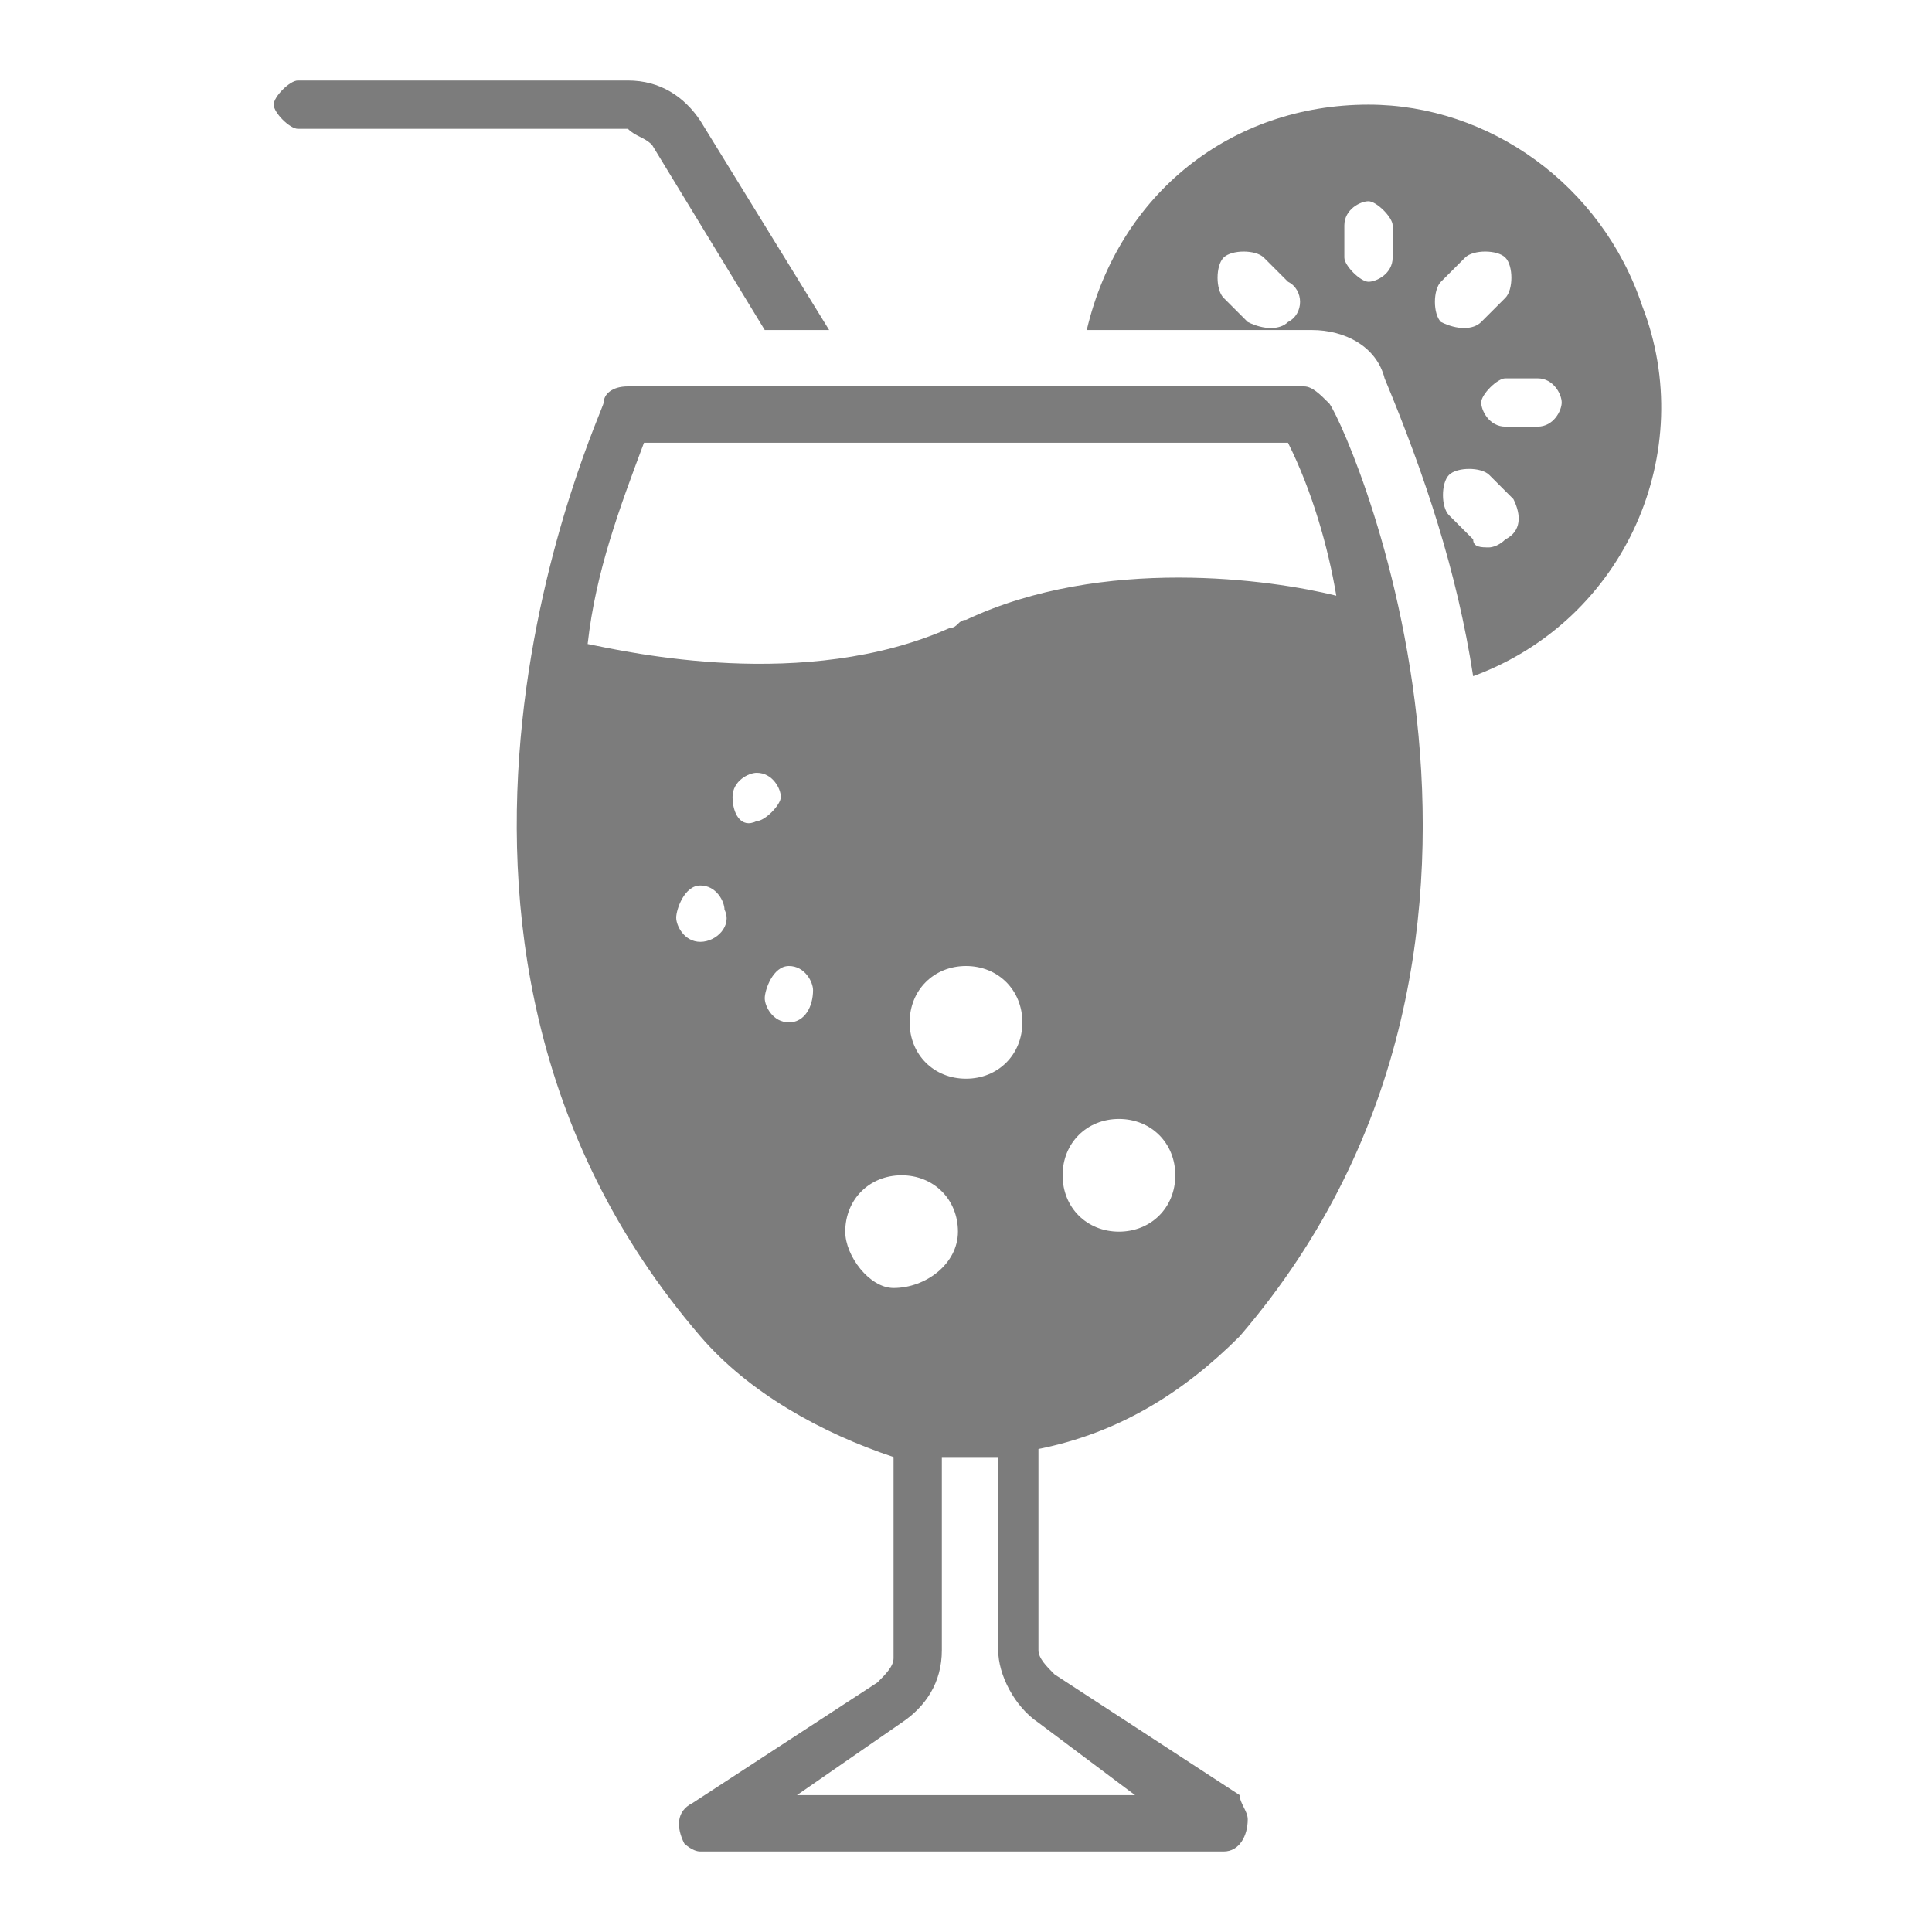 <?xml version="1.0" encoding="utf-8"?>
<!-- Generator: Adobe Illustrator 21.1.0, SVG Export Plug-In . SVG Version: 6.00 Build 0)  -->
<svg version="1.1" id="Layer_1" xmlns="http://www.w3.org/2000/svg" xmlns:xlink="http://www.w3.org/1999/xlink" x="0px" y="0px"
	fill="#7c7c7c7c" viewBox="0 0 24 24" style="enable-background:new 0 0 24 24;" xml:space="preserve">

<g>
	<path class="st0" d="M17,1.3c-1.7,0-3.1,1.1-3.5,2.8h2.8c0.4,0,0.8,0.2,0.9,0.6c0.5,1.2,0.9,2.4,1.1,3.7c1.9-0.7,2.8-2.8,2.1-4.6
		C19.9,2.3,18.5,1.3,17,1.3z M16,4c-0.1,0.1-0.3,0.1-0.5,0c0,0,0,0,0,0l-0.3-0.3c-0.1-0.1-0.1-0.4,0-0.5c0.1-0.1,0.4-0.1,0.5,0
		L16,3.5C16.2,3.6,16.2,3.9,16,4C16,4,16,4,16,4z M17.9,3.5l0.3-0.3c0.1-0.1,0.4-0.1,0.5,0s0.1,0.4,0,0.5L18.4,4
		c-0.1,0.1-0.3,0.1-0.5,0C17.8,3.9,17.8,3.6,17.9,3.5C17.9,3.5,17.9,3.5,17.9,3.5z M17.3,3.2c0,0.2-0.2,0.3-0.3,0.3
		s-0.3-0.2-0.3-0.3V2.8c0-0.2,0.2-0.3,0.3-0.3s0.3,0.2,0.3,0.3V3.2z M18.7,6.7c-0.1,0.1-0.2,0.1-0.2,0.1c-0.1,0-0.2,0-0.2-0.1
		l-0.3-0.3c-0.1-0.1-0.1-0.4,0-0.5c0.1-0.1,0.4-0.1,0.5,0l0.3,0.3C18.9,6.4,18.9,6.6,18.7,6.7z M19.1,5.3h-0.4
		c-0.2,0-0.3-0.2-0.3-0.3s0.2-0.3,0.3-0.3h0.4c0.2,0,0.3,0.2,0.3,0.3S19.3,5.3,19.1,5.3z"/>
	<path class="st0" d="M8.1,1.8l1.4,2.3h0.8L8.7,1.5C8.5,1.2,8.2,1,7.8,1H3.7C3.6,1,3.4,1.2,3.4,1.3s0.2,0.3,0.3,0.3h4.1
		C7.9,1.7,8,1.7,8.1,1.8z"/>
	<path class="st0" d="M15.4,16.6c4.3-5,1.2-11.6,1.1-11.6c-0.1-0.1-0.2-0.2-0.3-0.2H7.8C7.6,4.8,7.5,4.9,7.5,5
		c0,0.1-3.1,6.6,1.2,11.6c0.6,0.7,1.5,1.2,2.4,1.5v2.5c0,0.1-0.1,0.2-0.2,0.3c0,0-2.3,1.5-2.3,1.5c-0.2,0.1-0.2,0.3-0.1,0.5
		C8.5,22.9,8.6,23,8.7,23h6.5c0.2,0,0.3-0.2,0.3-0.4c0-0.1-0.1-0.2-0.1-0.3l-2.3-1.5c-0.1-0.1-0.2-0.2-0.2-0.3v-2.5
		C13.9,17.8,14.7,17.3,15.4,16.6z M13.9,15.3c-0.4,0-0.7-0.3-0.7-0.7s0.3-0.7,0.7-0.7c0.4,0,0.7,0.3,0.7,0.7S14.3,15.3,13.9,15.3z
		 M8.7,11.7c-0.2,0-0.3-0.2-0.3-0.3S8.5,11,8.7,11c0.2,0,0.3,0.2,0.3,0.3C9.1,11.5,8.9,11.7,8.7,11.7z M9.1,9.9
		c0-0.2,0.2-0.3,0.3-0.3c0.2,0,0.3,0.2,0.3,0.3s-0.2,0.3-0.3,0.3C9.2,10.3,9.1,10.1,9.1,9.9z M9.8,12.7c-0.2,0-0.3-0.2-0.3-0.3
		S9.6,12,9.8,12c0.2,0,0.3,0.2,0.3,0.3C10.1,12.5,10,12.7,9.8,12.7z M10.5,15.3c0-0.4,0.3-0.7,0.7-0.7c0.4,0,0.7,0.3,0.7,0.7
		S11.5,16,11.1,16C10.8,16,10.5,15.6,10.5,15.3z M11.3,12.7c0-0.4,0.3-0.7,0.7-0.7c0.4,0,0.7,0.3,0.7,0.7s-0.3,0.7-0.7,0.7
		C11.6,13.4,11.3,13.1,11.3,12.7z M14.1,22.3H9.9l1.3-0.9c0.3-0.2,0.5-0.5,0.5-0.9v-2.4c0.2,0,0.5,0,0.7,0v2.4
		c0,0.3,0.2,0.7,0.5,0.9L14.1,22.3z M12,7.7c-0.1,0-0.1,0.1-0.2,0.1C10,8.6,7.8,8.1,7.3,8C7.4,7.1,7.7,6.3,8,5.5h8
		c0.3,0.6,0.5,1.3,0.6,1.9C15.8,7.2,13.7,6.9,12,7.7z"/>
</g>
</svg>
